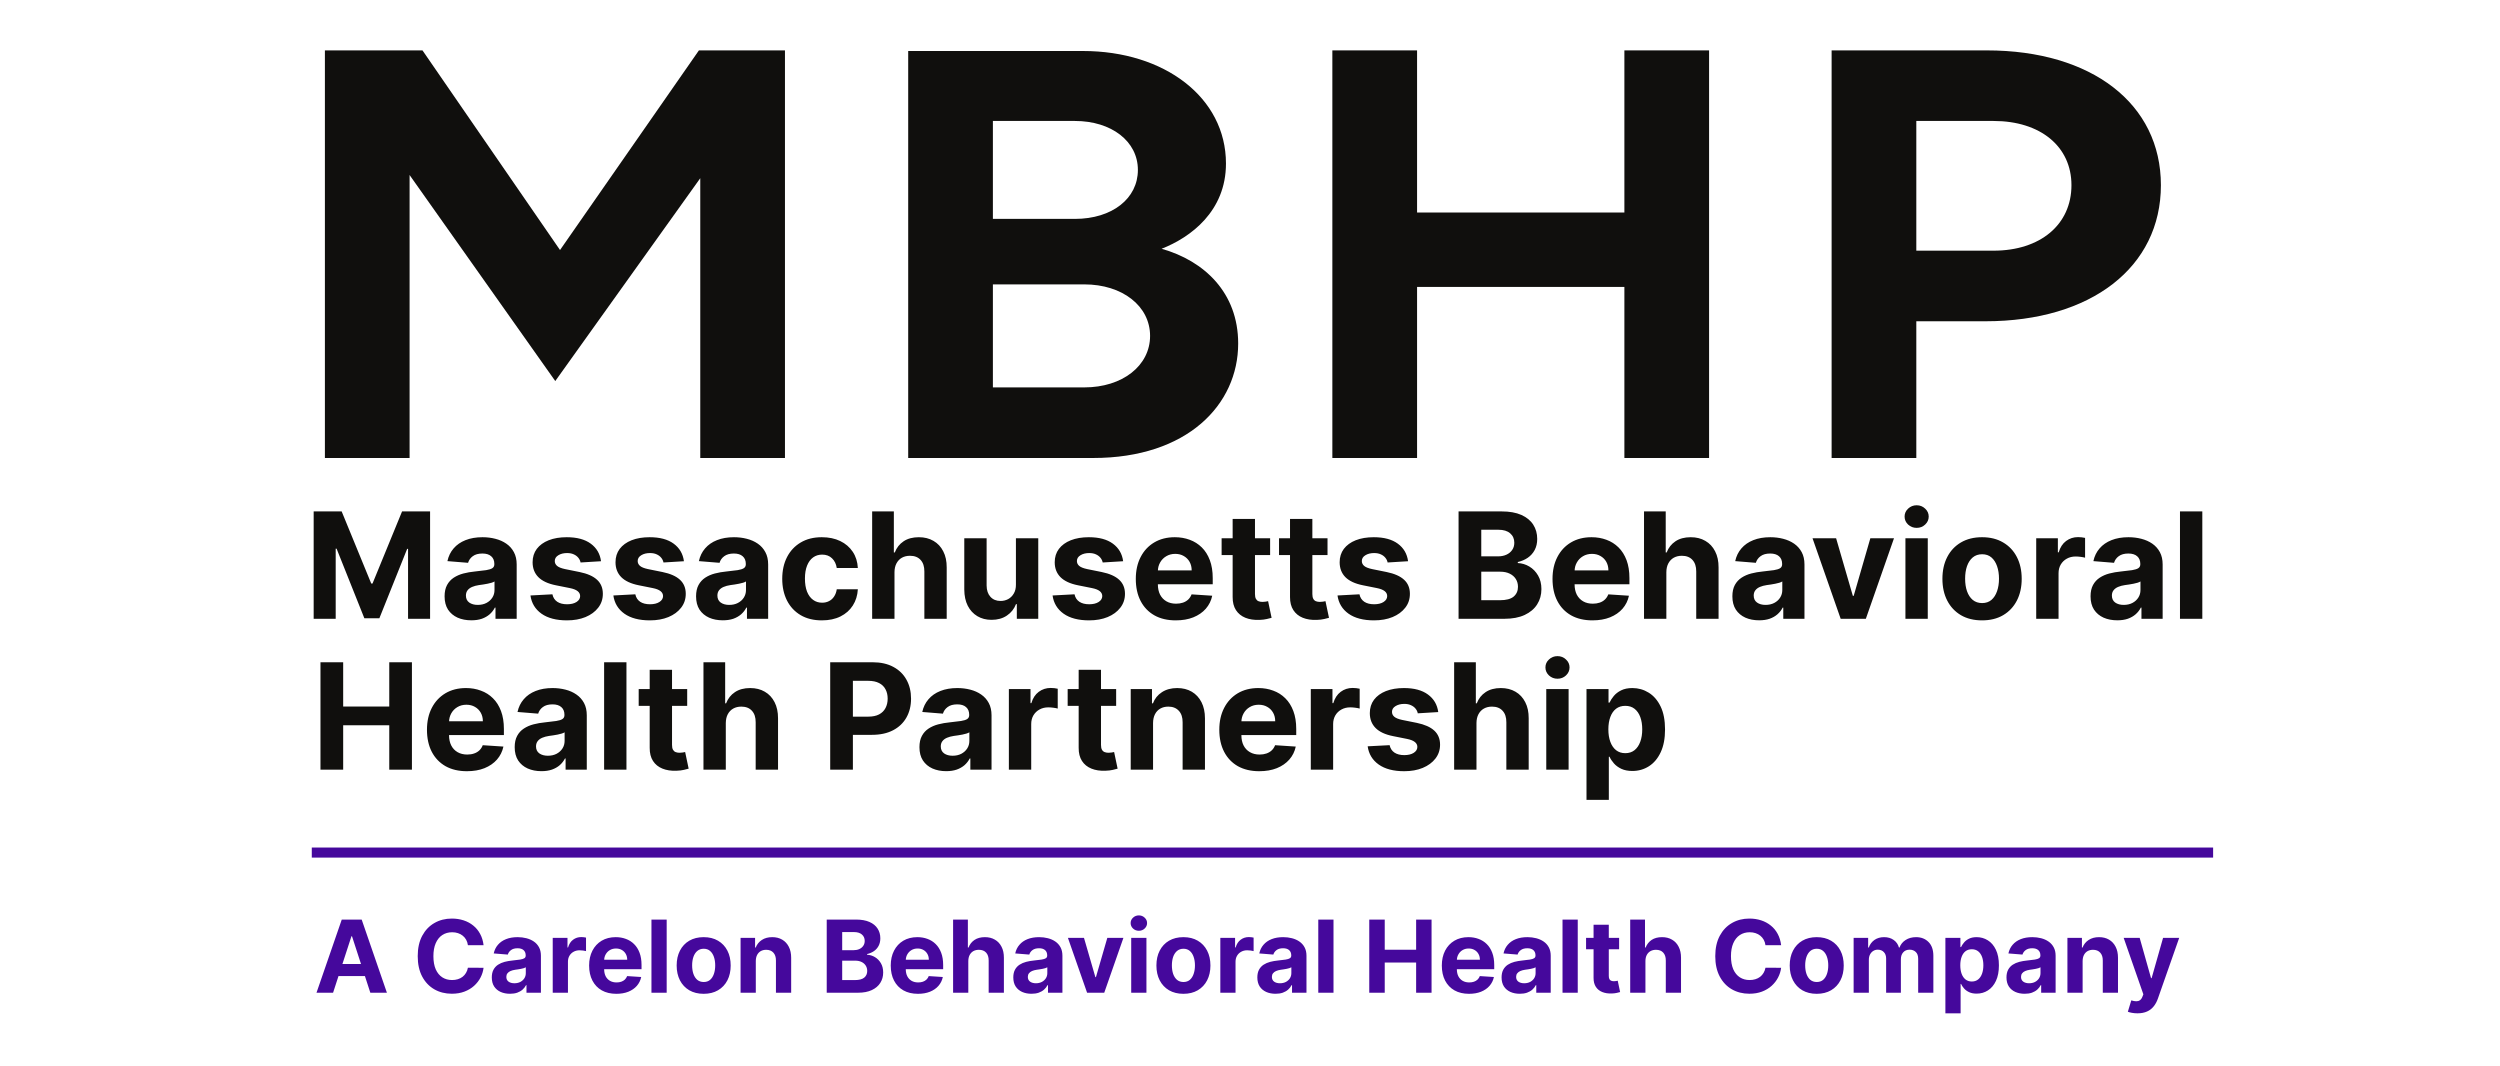 <svg width="122" height="52" viewBox="0 0 122 52" fill="none" xmlns="http://www.w3.org/2000/svg">
<g clip-path="url(#clip0_1413_9233)">
<g clip-path="url(#clip1_1413_9233)">
<path d="M19.988 8.541V22.35H15.855V2.459H20.617L27.329 12.202L34.107 2.459H38.306V22.35H34.173V8.696L27.097 18.595L19.988 8.541Z" fill="#100F0D"/>
<path d="M48.453 13.878V18.905H52.917C54.769 18.905 56.124 17.85 56.124 16.392C56.124 14.933 54.769 13.878 52.917 13.878H48.453ZM48.453 5.903V10.682H52.454C54.273 10.682 55.529 9.689 55.529 8.292C55.529 6.896 54.24 5.903 52.454 5.903H48.453ZM44.32 2.489H52.851C56.819 2.489 59.827 4.755 59.827 7.982C59.827 10.309 58.108 11.582 56.686 12.14C58.769 12.73 60.423 14.282 60.423 16.764C60.423 19.743 57.943 22.35 53.347 22.35H44.32V2.489Z" fill="#100F0D"/>
<path d="M79.27 14.002H69.153V22.35H65.019V2.459H69.153V10.371H79.27V2.459H83.403V22.35H79.27V14.002Z" fill="#100F0D"/>
<path d="M93.516 5.903V12.233H97.285C99.567 12.233 101.087 10.961 101.087 9.037C101.087 7.144 99.567 5.903 97.285 5.903H93.516ZM89.383 2.459H96.955C102.079 2.459 105.452 5.065 105.452 9.037C105.452 13.04 102.046 15.678 96.888 15.678H93.516V22.35H89.383V2.459Z" fill="#100F0D"/>
<path d="M15.215 41.605L108.006 41.605" stroke="#45089C" stroke-width="0.491" stroke-miterlimit="10"/>
<path d="M16.254 48.445H15.445L16.678 44.875H17.65L18.881 48.445H18.072L17.178 45.691H17.15L16.254 48.445ZM16.203 47.042H18.114V47.631H16.203V47.042ZM23.598 46.125H22.834C22.82 46.026 22.792 45.938 22.749 45.861C22.706 45.784 22.651 45.717 22.583 45.663C22.516 45.608 22.438 45.566 22.349 45.537C22.262 45.508 22.168 45.494 22.065 45.494C21.881 45.494 21.72 45.54 21.582 45.631C21.445 45.722 21.339 45.855 21.263 46.029C21.188 46.202 21.15 46.412 21.15 46.66C21.15 46.915 21.188 47.128 21.263 47.302C21.34 47.475 21.447 47.605 21.584 47.694C21.721 47.782 21.88 47.826 22.06 47.826C22.161 47.826 22.255 47.813 22.341 47.786C22.428 47.76 22.505 47.721 22.573 47.669C22.64 47.617 22.696 47.554 22.74 47.479C22.785 47.405 22.817 47.32 22.834 47.225L23.598 47.228C23.578 47.392 23.529 47.55 23.45 47.703C23.372 47.854 23.267 47.989 23.134 48.109C23.003 48.227 22.846 48.322 22.663 48.391C22.482 48.46 22.277 48.494 22.048 48.494C21.729 48.494 21.445 48.422 21.194 48.278C20.944 48.134 20.746 47.925 20.601 47.652C20.457 47.379 20.385 47.048 20.385 46.66C20.385 46.271 20.458 45.939 20.604 45.666C20.751 45.393 20.949 45.185 21.201 45.042C21.452 44.898 21.734 44.826 22.048 44.826C22.255 44.826 22.447 44.855 22.623 44.913C22.801 44.971 22.959 45.056 23.096 45.168C23.233 45.278 23.344 45.413 23.43 45.574C23.518 45.734 23.573 45.918 23.598 46.125ZM24.889 48.496C24.718 48.496 24.566 48.466 24.432 48.407C24.298 48.346 24.193 48.258 24.115 48.14C24.038 48.022 24 47.874 24 47.697C24 47.549 24.027 47.424 24.082 47.322C24.136 47.221 24.211 47.14 24.305 47.078C24.399 47.017 24.506 46.97 24.625 46.939C24.746 46.908 24.873 46.886 25.006 46.873C25.161 46.856 25.287 46.841 25.382 46.827C25.477 46.812 25.547 46.79 25.59 46.761C25.633 46.732 25.654 46.689 25.654 46.632V46.622C25.654 46.511 25.619 46.426 25.549 46.365C25.481 46.305 25.383 46.275 25.257 46.275C25.123 46.275 25.017 46.304 24.938 46.364C24.859 46.422 24.806 46.495 24.781 46.583L24.094 46.528C24.129 46.365 24.197 46.224 24.299 46.106C24.402 45.986 24.534 45.894 24.695 45.83C24.858 45.765 25.046 45.733 25.26 45.733C25.409 45.733 25.551 45.75 25.687 45.785C25.824 45.82 25.946 45.874 26.052 45.947C26.159 46.02 26.243 46.114 26.305 46.229C26.366 46.343 26.397 46.48 26.397 46.639V48.445H25.692V48.074H25.672C25.629 48.158 25.571 48.231 25.499 48.295C25.427 48.358 25.34 48.407 25.239 48.444C25.138 48.478 25.021 48.496 24.889 48.496ZM25.102 47.983C25.211 47.983 25.307 47.962 25.391 47.919C25.475 47.875 25.54 47.815 25.588 47.741C25.636 47.667 25.659 47.582 25.659 47.488V47.204C25.636 47.219 25.604 47.233 25.564 47.246C25.524 47.257 25.479 47.269 25.429 47.279C25.379 47.288 25.329 47.297 25.279 47.305C25.229 47.312 25.184 47.319 25.143 47.324C25.056 47.337 24.98 47.357 24.915 47.385C24.85 47.413 24.799 47.451 24.763 47.499C24.727 47.545 24.709 47.603 24.709 47.673C24.709 47.774 24.746 47.851 24.819 47.905C24.893 47.957 24.988 47.983 25.102 47.983ZM26.973 48.445V45.767H27.693V46.235H27.721C27.77 46.068 27.852 45.943 27.967 45.858C28.082 45.772 28.214 45.729 28.364 45.729C28.401 45.729 28.442 45.731 28.485 45.736C28.528 45.741 28.565 45.747 28.598 45.755V46.414C28.563 46.404 28.515 46.394 28.453 46.386C28.392 46.378 28.335 46.374 28.284 46.374C28.175 46.374 28.077 46.398 27.991 46.446C27.906 46.492 27.839 46.557 27.789 46.641C27.74 46.724 27.716 46.821 27.716 46.93V48.445H26.973ZM30.078 48.498C29.802 48.498 29.565 48.442 29.366 48.33C29.169 48.218 29.017 48.058 28.91 47.852C28.803 47.646 28.749 47.401 28.749 47.118C28.749 46.843 28.803 46.601 28.91 46.393C29.017 46.185 29.167 46.023 29.361 45.907C29.556 45.791 29.785 45.733 30.048 45.733C30.225 45.733 30.389 45.761 30.541 45.818C30.695 45.874 30.829 45.958 30.942 46.071C31.058 46.184 31.147 46.325 31.211 46.496C31.275 46.666 31.307 46.865 31.307 47.092V47.296H29.046V46.836H30.608C30.608 46.729 30.584 46.634 30.538 46.552C30.491 46.469 30.427 46.405 30.345 46.358C30.263 46.311 30.168 46.287 30.06 46.287C29.948 46.287 29.848 46.313 29.76 46.365C29.674 46.416 29.607 46.486 29.558 46.573C29.509 46.659 29.484 46.755 29.483 46.861V47.298C29.483 47.431 29.508 47.545 29.556 47.642C29.606 47.738 29.677 47.812 29.767 47.865C29.858 47.917 29.966 47.943 30.09 47.943C30.172 47.943 30.248 47.932 30.317 47.908C30.385 47.885 30.444 47.85 30.493 47.804C30.541 47.757 30.579 47.7 30.604 47.633L31.291 47.678C31.256 47.843 31.185 47.987 31.077 48.111C30.97 48.233 30.831 48.328 30.662 48.397C30.493 48.464 30.299 48.498 30.078 48.498ZM32.534 44.875V48.445H31.791V44.875H32.534ZM34.339 48.498C34.068 48.498 33.834 48.44 33.636 48.325C33.44 48.209 33.288 48.047 33.181 47.84C33.075 47.632 33.021 47.391 33.021 47.117C33.021 46.84 33.075 46.598 33.181 46.392C33.288 46.184 33.44 46.022 33.636 45.907C33.834 45.791 34.068 45.733 34.339 45.733C34.61 45.733 34.844 45.791 35.04 45.907C35.238 46.022 35.39 46.184 35.497 46.392C35.604 46.598 35.657 46.84 35.657 47.117C35.657 47.391 35.604 47.632 35.497 47.84C35.39 48.047 35.238 48.209 35.04 48.325C34.844 48.44 34.61 48.498 34.339 48.498ZM34.343 47.922C34.466 47.922 34.569 47.887 34.651 47.818C34.734 47.747 34.796 47.65 34.838 47.528C34.881 47.406 34.902 47.267 34.902 47.112C34.902 46.956 34.881 46.817 34.838 46.695C34.796 46.573 34.734 46.476 34.651 46.406C34.569 46.335 34.466 46.299 34.343 46.299C34.218 46.299 34.114 46.335 34.029 46.406C33.945 46.476 33.882 46.573 33.839 46.695C33.797 46.817 33.776 46.956 33.776 47.112C33.776 47.267 33.797 47.406 33.839 47.528C33.882 47.65 33.945 47.747 34.029 47.818C34.114 47.887 34.218 47.922 34.343 47.922ZM36.883 46.897V48.445H36.14V45.767H36.848V46.24H36.879C36.939 46.084 37.038 45.961 37.178 45.87C37.317 45.778 37.486 45.733 37.685 45.733C37.871 45.733 38.033 45.773 38.171 45.855C38.31 45.936 38.417 46.052 38.494 46.203C38.571 46.353 38.609 46.532 38.609 46.74V48.445H37.866V46.873C37.867 46.709 37.825 46.581 37.741 46.489C37.656 46.396 37.539 46.35 37.39 46.35C37.29 46.35 37.202 46.371 37.125 46.414C37.05 46.457 36.99 46.52 36.947 46.602C36.906 46.684 36.884 46.782 36.883 46.897ZM40.344 48.445V44.875H41.774C42.037 44.875 42.256 44.914 42.431 44.992C42.607 45.069 42.739 45.178 42.827 45.316C42.916 45.453 42.96 45.611 42.96 45.79C42.96 45.929 42.932 46.052 42.876 46.158C42.82 46.263 42.743 46.349 42.646 46.416C42.549 46.482 42.439 46.529 42.315 46.557V46.592C42.451 46.598 42.578 46.636 42.696 46.707C42.816 46.778 42.913 46.877 42.988 47.005C43.062 47.132 43.099 47.283 43.099 47.459C43.099 47.648 43.052 47.817 42.958 47.966C42.865 48.114 42.727 48.23 42.545 48.316C42.362 48.402 42.137 48.445 41.87 48.445H40.344ZM41.099 47.828H41.715C41.925 47.828 42.079 47.788 42.175 47.708C42.272 47.627 42.32 47.518 42.32 47.384C42.32 47.285 42.296 47.198 42.248 47.122C42.201 47.047 42.133 46.987 42.044 46.944C41.957 46.901 41.853 46.88 41.732 46.88H41.099V47.828ZM41.099 46.369H41.659C41.763 46.369 41.854 46.351 41.934 46.315C42.016 46.278 42.08 46.225 42.126 46.158C42.174 46.09 42.198 46.01 42.198 45.916C42.198 45.786 42.152 45.682 42.06 45.603C41.969 45.524 41.84 45.485 41.673 45.485H41.099V46.369ZM44.797 48.498C44.521 48.498 44.284 48.442 44.086 48.33C43.888 48.218 43.736 48.058 43.629 47.852C43.522 47.646 43.468 47.401 43.468 47.118C43.468 46.843 43.522 46.601 43.629 46.393C43.736 46.185 43.886 46.023 44.08 45.907C44.276 45.791 44.505 45.733 44.767 45.733C44.944 45.733 45.108 45.761 45.261 45.818C45.414 45.874 45.548 45.958 45.662 46.071C45.777 46.184 45.866 46.325 45.93 46.496C45.994 46.666 46.026 46.865 46.026 47.092V47.296H43.765V46.836H45.327C45.327 46.729 45.304 46.634 45.257 46.552C45.211 46.469 45.146 46.405 45.064 46.358C44.982 46.311 44.888 46.287 44.779 46.287C44.667 46.287 44.567 46.313 44.48 46.365C44.394 46.416 44.326 46.486 44.277 46.573C44.228 46.659 44.203 46.755 44.202 46.861V47.298C44.202 47.431 44.227 47.545 44.276 47.642C44.325 47.738 44.396 47.812 44.486 47.865C44.577 47.917 44.685 47.943 44.809 47.943C44.892 47.943 44.967 47.932 45.036 47.908C45.104 47.885 45.163 47.85 45.212 47.804C45.261 47.757 45.298 47.7 45.323 47.633L46.01 47.678C45.975 47.843 45.904 47.987 45.796 48.111C45.689 48.233 45.551 48.328 45.381 48.397C45.212 48.464 45.018 48.498 44.797 48.498ZM47.253 46.897V48.445H46.511V44.875H47.232V46.24H47.264C47.324 46.082 47.422 45.958 47.557 45.868C47.691 45.778 47.861 45.733 48.064 45.733C48.25 45.733 48.412 45.773 48.55 45.855C48.69 45.935 48.798 46.05 48.875 46.202C48.953 46.351 48.991 46.531 48.99 46.74V48.445H48.247V46.873C48.248 46.708 48.206 46.579 48.122 46.487C48.038 46.396 47.92 46.35 47.769 46.35C47.668 46.35 47.579 46.371 47.501 46.414C47.424 46.457 47.364 46.52 47.32 46.602C47.277 46.684 47.255 46.782 47.253 46.897ZM50.338 48.496C50.167 48.496 50.015 48.466 49.881 48.407C49.748 48.346 49.642 48.258 49.564 48.14C49.487 48.022 49.449 47.874 49.449 47.697C49.449 47.549 49.476 47.424 49.531 47.322C49.585 47.221 49.66 47.14 49.754 47.078C49.848 47.017 49.955 46.97 50.075 46.939C50.196 46.908 50.322 46.886 50.455 46.873C50.611 46.856 50.736 46.841 50.831 46.827C50.927 46.812 50.996 46.79 51.039 46.761C51.082 46.732 51.103 46.689 51.103 46.632V46.622C51.103 46.511 51.069 46.426 50.999 46.365C50.93 46.305 50.833 46.275 50.706 46.275C50.572 46.275 50.466 46.304 50.387 46.364C50.308 46.422 50.255 46.495 50.23 46.583L49.543 46.528C49.578 46.365 49.646 46.224 49.749 46.106C49.851 45.986 49.983 45.894 50.144 45.83C50.307 45.765 50.495 45.733 50.709 45.733C50.858 45.733 51.001 45.75 51.136 45.785C51.274 45.82 51.395 45.874 51.501 45.947C51.608 46.02 51.692 46.114 51.754 46.229C51.815 46.343 51.846 46.48 51.846 46.639V48.445H51.142V48.074H51.121C51.078 48.158 51.02 48.231 50.948 48.295C50.876 48.358 50.789 48.407 50.688 48.444C50.587 48.478 50.47 48.496 50.338 48.496ZM50.551 47.983C50.66 47.983 50.756 47.962 50.84 47.919C50.924 47.875 50.989 47.815 51.037 47.741C51.085 47.667 51.109 47.582 51.109 47.488V47.204C51.085 47.219 51.053 47.233 51.013 47.246C50.973 47.257 50.928 47.269 50.878 47.279C50.828 47.288 50.779 47.297 50.728 47.305C50.678 47.312 50.633 47.319 50.593 47.324C50.505 47.337 50.429 47.357 50.364 47.385C50.299 47.413 50.248 47.451 50.212 47.499C50.176 47.545 50.158 47.603 50.158 47.673C50.158 47.774 50.195 47.851 50.268 47.905C50.343 47.957 50.437 47.983 50.551 47.983ZM54.823 45.767L53.887 48.445H53.05L52.114 45.767H52.898L53.454 47.683H53.482L54.037 45.767H54.823ZM55.203 48.445V45.767H55.946V48.445H55.203ZM55.576 45.422C55.466 45.422 55.371 45.386 55.292 45.312C55.214 45.238 55.175 45.149 55.175 45.046C55.175 44.943 55.214 44.855 55.292 44.782C55.371 44.708 55.466 44.671 55.576 44.671C55.687 44.671 55.781 44.708 55.859 44.782C55.938 44.855 55.977 44.943 55.977 45.046C55.977 45.149 55.938 45.238 55.859 45.312C55.781 45.386 55.687 45.422 55.576 45.422ZM57.751 48.498C57.48 48.498 57.246 48.44 57.048 48.325C56.852 48.209 56.7 48.047 56.593 47.84C56.486 47.632 56.433 47.391 56.433 47.117C56.433 46.84 56.486 46.598 56.593 46.392C56.7 46.184 56.852 46.022 57.048 45.907C57.246 45.791 57.48 45.733 57.751 45.733C58.022 45.733 58.255 45.791 58.452 45.907C58.649 46.022 58.801 46.184 58.908 46.392C59.015 46.598 59.069 46.84 59.069 47.117C59.069 47.391 59.015 47.632 58.908 47.84C58.801 48.047 58.649 48.209 58.452 48.325C58.255 48.44 58.022 48.498 57.751 48.498ZM57.754 47.922C57.877 47.922 57.98 47.887 58.063 47.818C58.145 47.747 58.208 47.65 58.249 47.528C58.292 47.406 58.314 47.267 58.314 47.112C58.314 46.956 58.292 46.817 58.249 46.695C58.208 46.573 58.145 46.476 58.063 46.406C57.98 46.335 57.877 46.299 57.754 46.299C57.63 46.299 57.525 46.335 57.44 46.406C57.357 46.476 57.293 46.573 57.25 46.695C57.209 46.817 57.188 46.956 57.188 47.112C57.188 47.267 57.209 47.406 57.25 47.528C57.293 47.65 57.357 47.747 57.44 47.818C57.525 47.887 57.63 47.922 57.754 47.922ZM59.552 48.445V45.767H60.272V46.235H60.3C60.348 46.068 60.43 45.943 60.545 45.858C60.66 45.772 60.793 45.729 60.943 45.729C60.98 45.729 61.02 45.731 61.063 45.736C61.106 45.741 61.144 45.747 61.176 45.755V46.414C61.142 46.404 61.093 46.394 61.032 46.386C60.97 46.378 60.914 46.374 60.863 46.374C60.754 46.374 60.656 46.398 60.57 46.446C60.485 46.492 60.418 46.557 60.368 46.641C60.319 46.724 60.294 46.821 60.294 46.93V48.445H59.552ZM62.248 48.496C62.077 48.496 61.924 48.466 61.791 48.407C61.657 48.346 61.551 48.258 61.473 48.14C61.397 48.022 61.358 47.874 61.358 47.697C61.358 47.549 61.386 47.424 61.44 47.322C61.495 47.221 61.569 47.14 61.663 47.078C61.758 47.017 61.864 46.97 61.984 46.939C62.105 46.908 62.232 46.886 62.364 46.873C62.52 46.856 62.646 46.841 62.741 46.827C62.836 46.812 62.905 46.79 62.948 46.761C62.991 46.732 63.013 46.689 63.013 46.632V46.622C63.013 46.511 62.978 46.426 62.908 46.365C62.84 46.305 62.742 46.275 62.615 46.275C62.482 46.275 62.375 46.304 62.296 46.364C62.217 46.422 62.165 46.495 62.139 46.583L61.453 46.528C61.487 46.365 61.556 46.224 61.658 46.106C61.761 45.986 61.892 45.894 62.054 45.83C62.217 45.765 62.405 45.733 62.619 45.733C62.768 45.733 62.91 45.75 63.046 45.785C63.183 45.82 63.305 45.874 63.41 45.947C63.517 46.02 63.602 46.114 63.663 46.229C63.725 46.343 63.756 46.48 63.756 46.639V48.445H63.051V48.074H63.03C62.987 48.158 62.93 48.231 62.858 48.295C62.786 48.358 62.699 48.407 62.598 48.444C62.497 48.478 62.38 48.496 62.248 48.496ZM62.46 47.983C62.569 47.983 62.666 47.962 62.75 47.919C62.833 47.875 62.899 47.815 62.947 47.741C62.994 47.667 63.018 47.582 63.018 47.488V47.204C62.995 47.219 62.963 47.233 62.922 47.246C62.883 47.257 62.838 47.269 62.788 47.279C62.738 47.288 62.688 47.297 62.638 47.305C62.588 47.312 62.543 47.319 62.502 47.324C62.415 47.337 62.339 47.357 62.274 47.385C62.209 47.413 62.158 47.451 62.122 47.499C62.086 47.545 62.068 47.603 62.068 47.673C62.068 47.774 62.105 47.851 62.178 47.905C62.252 47.957 62.346 47.983 62.46 47.983ZM65.075 44.875V48.445H64.332V44.875H65.075ZM66.82 48.445V44.875H67.575V46.348H69.107V44.875H69.86V48.445H69.107V46.97H67.575V48.445H66.82ZM71.689 48.498C71.414 48.498 71.177 48.442 70.978 48.33C70.78 48.218 70.628 48.058 70.521 47.852C70.414 47.646 70.361 47.401 70.361 47.118C70.361 46.843 70.414 46.601 70.521 46.393C70.628 46.185 70.778 46.023 70.973 45.907C71.168 45.791 71.397 45.733 71.659 45.733C71.836 45.733 72.001 45.761 72.153 45.818C72.306 45.874 72.44 45.958 72.554 46.071C72.669 46.184 72.758 46.325 72.822 46.496C72.886 46.666 72.918 46.865 72.918 47.092V47.296H70.657V46.836H72.219C72.219 46.729 72.196 46.634 72.149 46.552C72.103 46.469 72.038 46.405 71.956 46.358C71.874 46.311 71.78 46.287 71.672 46.287C71.559 46.287 71.459 46.313 71.372 46.365C71.286 46.416 71.218 46.486 71.17 46.573C71.121 46.659 71.096 46.755 71.095 46.861V47.298C71.095 47.431 71.119 47.545 71.168 47.642C71.218 47.738 71.288 47.812 71.379 47.865C71.469 47.917 71.577 47.943 71.701 47.943C71.784 47.943 71.859 47.932 71.928 47.908C71.997 47.885 72.055 47.85 72.104 47.804C72.153 47.757 72.19 47.7 72.216 47.633L72.903 47.678C72.868 47.843 72.796 47.987 72.688 48.111C72.581 48.233 72.443 48.328 72.273 48.397C72.105 48.464 71.91 48.498 71.689 48.498ZM74.167 48.496C73.996 48.496 73.844 48.466 73.71 48.407C73.576 48.346 73.47 48.258 73.392 48.14C73.316 48.022 73.277 47.874 73.277 47.697C73.277 47.549 73.305 47.424 73.359 47.322C73.414 47.221 73.488 47.14 73.582 47.078C73.677 47.017 73.784 46.97 73.903 46.939C74.024 46.908 74.151 46.886 74.283 46.873C74.439 46.856 74.565 46.841 74.66 46.827C74.755 46.812 74.824 46.79 74.867 46.761C74.91 46.732 74.932 46.689 74.932 46.632V46.622C74.932 46.511 74.897 46.426 74.827 46.365C74.759 46.305 74.661 46.275 74.534 46.275C74.401 46.275 74.294 46.304 74.215 46.364C74.136 46.422 74.084 46.495 74.058 46.583L73.372 46.528C73.406 46.365 73.475 46.224 73.577 46.106C73.68 45.986 73.811 45.894 73.973 45.83C74.136 45.765 74.324 45.733 74.538 45.733C74.687 45.733 74.829 45.75 74.965 45.785C75.102 45.82 75.224 45.874 75.329 45.947C75.436 46.02 75.521 46.114 75.582 46.229C75.644 46.343 75.675 46.48 75.675 46.639V48.445H74.97V48.074H74.949C74.906 48.158 74.849 48.231 74.777 48.295C74.705 48.358 74.618 48.407 74.517 48.444C74.416 48.478 74.299 48.496 74.167 48.496ZM74.379 47.983C74.489 47.983 74.585 47.962 74.669 47.919C74.752 47.875 74.818 47.815 74.866 47.741C74.913 47.667 74.937 47.582 74.937 47.488V47.204C74.914 47.219 74.882 47.233 74.841 47.246C74.802 47.257 74.757 47.269 74.707 47.279C74.657 47.288 74.607 47.297 74.557 47.305C74.507 47.312 74.462 47.319 74.421 47.324C74.334 47.337 74.258 47.357 74.193 47.385C74.128 47.413 74.077 47.451 74.041 47.499C74.005 47.545 73.987 47.603 73.987 47.673C73.987 47.774 74.024 47.851 74.097 47.905C74.171 47.957 74.265 47.983 74.379 47.983ZM76.994 44.875V48.445H76.251V44.875H76.994ZM79.013 45.767V46.325H77.4V45.767H79.013ZM77.766 45.126H78.509V47.622C78.509 47.691 78.519 47.744 78.54 47.783C78.561 47.82 78.59 47.846 78.628 47.861C78.666 47.876 78.71 47.884 78.76 47.884C78.795 47.884 78.83 47.881 78.865 47.875C78.9 47.868 78.926 47.863 78.945 47.859L79.062 48.412C79.025 48.424 78.972 48.437 78.905 48.452C78.837 48.469 78.755 48.478 78.659 48.482C78.48 48.489 78.323 48.465 78.188 48.41C78.055 48.356 77.951 48.271 77.876 48.156C77.802 48.041 77.765 47.895 77.766 47.72V45.126ZM80.297 46.897V48.445H79.554V44.875H80.276V46.24H80.307C80.368 46.082 80.466 45.958 80.6 45.868C80.735 45.778 80.904 45.733 81.108 45.733C81.294 45.733 81.456 45.773 81.594 45.855C81.734 45.935 81.842 46.05 81.918 46.202C81.996 46.351 82.035 46.531 82.034 46.74V48.445H81.291V46.873C81.292 46.708 81.25 46.579 81.165 46.487C81.082 46.396 80.964 46.35 80.813 46.35C80.712 46.35 80.622 46.371 80.545 46.414C80.468 46.457 80.407 46.52 80.363 46.602C80.32 46.684 80.298 46.782 80.297 46.897ZM86.919 46.125H86.155C86.141 46.026 86.113 45.938 86.07 45.861C86.026 45.784 85.971 45.717 85.904 45.663C85.837 45.608 85.759 45.566 85.67 45.537C85.583 45.508 85.488 45.494 85.386 45.494C85.201 45.494 85.04 45.54 84.903 45.631C84.766 45.722 84.66 45.855 84.584 46.029C84.509 46.202 84.471 46.412 84.471 46.66C84.471 46.915 84.509 47.128 84.584 47.302C84.661 47.475 84.768 47.605 84.905 47.694C85.042 47.782 85.201 47.826 85.381 47.826C85.482 47.826 85.576 47.813 85.662 47.786C85.749 47.76 85.826 47.721 85.894 47.669C85.961 47.617 86.017 47.554 86.061 47.479C86.106 47.405 86.138 47.32 86.155 47.225L86.919 47.228C86.899 47.392 86.85 47.55 86.77 47.703C86.692 47.854 86.587 47.989 86.455 48.109C86.323 48.227 86.167 48.322 85.984 48.391C85.803 48.46 85.598 48.494 85.369 48.494C85.05 48.494 84.766 48.422 84.514 48.278C84.264 48.134 84.067 47.925 83.922 47.652C83.778 47.379 83.705 47.048 83.705 46.66C83.705 46.271 83.779 45.939 83.925 45.666C84.072 45.393 84.27 45.185 84.521 45.042C84.772 44.898 85.055 44.826 85.369 44.826C85.576 44.826 85.767 44.855 85.944 44.913C86.122 44.971 86.279 45.056 86.416 45.168C86.554 45.278 86.665 45.413 86.751 45.574C86.838 45.734 86.894 45.918 86.919 46.125ZM88.656 48.498C88.385 48.498 88.151 48.44 87.953 48.325C87.757 48.209 87.605 48.047 87.498 47.84C87.391 47.632 87.338 47.391 87.338 47.117C87.338 46.84 87.391 46.598 87.498 46.392C87.605 46.184 87.757 46.022 87.953 45.907C88.151 45.791 88.385 45.733 88.656 45.733C88.927 45.733 89.16 45.791 89.357 45.907C89.554 46.022 89.707 46.184 89.814 46.392C89.921 46.598 89.974 46.84 89.974 47.117C89.974 47.391 89.921 47.632 89.814 47.84C89.707 48.047 89.554 48.209 89.357 48.325C89.16 48.44 88.927 48.498 88.656 48.498ZM88.659 47.922C88.783 47.922 88.885 47.887 88.968 47.818C89.051 47.747 89.113 47.65 89.155 47.528C89.198 47.406 89.219 47.267 89.219 47.112C89.219 46.956 89.198 46.817 89.155 46.695C89.113 46.573 89.051 46.476 88.968 46.406C88.885 46.335 88.783 46.299 88.659 46.299C88.535 46.299 88.43 46.335 88.346 46.406C88.262 46.476 88.199 46.573 88.156 46.695C88.114 46.817 88.093 46.956 88.093 47.112C88.093 47.267 88.114 47.406 88.156 47.528C88.199 47.65 88.262 47.747 88.346 47.818C88.43 47.887 88.535 47.922 88.659 47.922ZM90.457 48.445V45.767H91.165V46.24H91.196C91.252 46.083 91.345 45.959 91.475 45.868C91.605 45.778 91.761 45.733 91.942 45.733C92.126 45.733 92.282 45.778 92.411 45.87C92.54 45.961 92.626 46.084 92.669 46.24H92.697C92.752 46.086 92.851 45.964 92.994 45.872C93.138 45.779 93.308 45.733 93.504 45.733C93.754 45.733 93.957 45.812 94.113 45.971C94.27 46.129 94.348 46.354 94.348 46.644V48.445H93.607V46.791C93.607 46.642 93.568 46.53 93.489 46.456C93.41 46.382 93.311 46.344 93.192 46.344C93.058 46.344 92.952 46.388 92.877 46.474C92.801 46.558 92.763 46.67 92.763 46.81V48.445H92.043V46.775C92.043 46.644 92.006 46.539 91.93 46.461C91.856 46.383 91.758 46.344 91.635 46.344C91.553 46.344 91.479 46.365 91.412 46.407C91.347 46.448 91.296 46.505 91.257 46.58C91.219 46.653 91.2 46.739 91.2 46.838V48.445H90.457ZM94.935 49.45V45.767H95.667V46.217H95.7C95.733 46.145 95.78 46.072 95.842 45.998C95.904 45.922 95.986 45.859 96.086 45.809C96.187 45.758 96.312 45.733 96.462 45.733C96.657 45.733 96.838 45.784 97.003 45.886C97.168 45.987 97.3 46.14 97.398 46.344C97.497 46.548 97.547 46.803 97.547 47.11C97.547 47.408 97.499 47.661 97.402 47.867C97.307 48.071 97.177 48.226 97.011 48.332C96.848 48.437 96.664 48.489 96.46 48.489C96.316 48.489 96.194 48.465 96.093 48.417C95.993 48.37 95.911 48.31 95.847 48.238C95.783 48.165 95.734 48.091 95.7 48.016H95.678V49.45H94.935ZM95.662 47.106C95.662 47.266 95.684 47.404 95.728 47.523C95.772 47.642 95.836 47.734 95.92 47.8C96.004 47.865 96.105 47.898 96.225 47.898C96.346 47.898 96.448 47.865 96.532 47.798C96.616 47.731 96.679 47.638 96.722 47.52C96.766 47.4 96.788 47.262 96.788 47.106C96.788 46.952 96.767 46.816 96.724 46.698C96.681 46.581 96.617 46.489 96.534 46.423C96.45 46.357 96.347 46.324 96.225 46.324C96.104 46.324 96.002 46.355 95.918 46.419C95.836 46.483 95.772 46.574 95.728 46.691C95.684 46.809 95.662 46.947 95.662 47.106ZM98.805 48.496C98.635 48.496 98.482 48.466 98.349 48.407C98.215 48.346 98.109 48.258 98.031 48.14C97.955 48.022 97.916 47.874 97.916 47.697C97.916 47.549 97.944 47.424 97.998 47.322C98.053 47.221 98.127 47.14 98.221 47.078C98.316 47.017 98.422 46.97 98.542 46.939C98.663 46.908 98.79 46.886 98.922 46.873C99.078 46.856 99.204 46.841 99.299 46.827C99.394 46.812 99.463 46.79 99.506 46.761C99.549 46.732 99.571 46.689 99.571 46.632V46.622C99.571 46.511 99.536 46.426 99.466 46.365C99.398 46.305 99.3 46.275 99.173 46.275C99.04 46.275 98.933 46.304 98.854 46.364C98.775 46.422 98.723 46.495 98.697 46.583L98.01 46.528C98.045 46.365 98.114 46.224 98.216 46.106C98.319 45.986 98.45 45.894 98.612 45.83C98.775 45.765 98.963 45.733 99.177 45.733C99.326 45.733 99.468 45.75 99.604 45.785C99.741 45.82 99.863 45.874 99.968 45.947C100.075 46.02 100.16 46.114 100.221 46.229C100.283 46.343 100.314 46.48 100.314 46.639V48.445H99.609V48.074H99.588C99.545 48.158 99.488 48.231 99.416 48.295C99.344 48.358 99.257 48.407 99.156 48.444C99.055 48.478 98.938 48.496 98.805 48.496ZM99.018 47.983C99.127 47.983 99.224 47.962 99.308 47.919C99.391 47.875 99.457 47.815 99.505 47.741C99.552 47.667 99.576 47.582 99.576 47.488V47.204C99.553 47.219 99.521 47.233 99.48 47.246C99.441 47.257 99.396 47.269 99.346 47.279C99.296 47.288 99.246 47.297 99.196 47.305C99.146 47.312 99.101 47.319 99.06 47.324C98.973 47.337 98.897 47.357 98.832 47.385C98.766 47.413 98.716 47.451 98.68 47.499C98.644 47.545 98.626 47.603 98.626 47.673C98.626 47.774 98.662 47.851 98.736 47.905C98.81 47.957 98.904 47.983 99.018 47.983ZM101.632 46.897V48.445H100.89V45.767H101.598V46.24H101.629C101.688 46.084 101.788 45.961 101.927 45.87C102.067 45.778 102.236 45.733 102.434 45.733C102.62 45.733 102.783 45.773 102.921 45.855C103.059 45.936 103.167 46.052 103.243 46.203C103.32 46.353 103.358 46.532 103.358 46.74V48.445H102.616V46.873C102.617 46.709 102.575 46.581 102.49 46.489C102.405 46.396 102.289 46.35 102.14 46.35C102.04 46.35 101.952 46.371 101.875 46.414C101.799 46.457 101.74 46.52 101.697 46.602C101.655 46.684 101.634 46.782 101.632 46.897ZM104.306 49.45C104.212 49.45 104.124 49.442 104.041 49.427C103.96 49.413 103.893 49.395 103.839 49.373L104.007 48.818C104.094 48.845 104.172 48.86 104.242 48.862C104.313 48.864 104.374 48.848 104.425 48.813C104.477 48.778 104.52 48.719 104.552 48.635L104.596 48.522L103.635 45.767H104.416L104.971 47.734H104.999L105.558 45.767H106.345L105.304 48.735C105.254 48.879 105.186 49.004 105.1 49.111C105.015 49.219 104.907 49.303 104.777 49.361C104.647 49.42 104.49 49.45 104.306 49.45Z" fill="#45089C"/>
<path d="M15.307 24.957H16.673L18.117 28.478H18.178L19.621 24.957H20.988V30.197H19.913V26.786H19.869L18.513 30.172H17.781L16.425 26.774H16.382V30.197H15.307V24.957ZM23.001 30.271C22.75 30.271 22.526 30.228 22.33 30.141C22.134 30.052 21.979 29.922 21.864 29.75C21.752 29.576 21.696 29.359 21.696 29.1C21.696 28.881 21.736 28.698 21.816 28.549C21.896 28.401 22.005 28.282 22.143 28.191C22.282 28.101 22.439 28.032 22.614 27.986C22.792 27.94 22.978 27.908 23.172 27.889C23.401 27.865 23.585 27.843 23.725 27.823C23.865 27.8 23.966 27.768 24.029 27.726C24.092 27.683 24.124 27.62 24.124 27.536V27.521C24.124 27.359 24.073 27.233 23.97 27.145C23.87 27.056 23.727 27.012 23.541 27.012C23.344 27.012 23.188 27.055 23.072 27.142C22.956 27.227 22.88 27.335 22.842 27.465L21.834 27.383C21.885 27.144 21.986 26.937 22.136 26.763C22.286 26.588 22.48 26.453 22.717 26.359C22.955 26.264 23.232 26.216 23.546 26.216C23.764 26.216 23.973 26.241 24.172 26.293C24.374 26.344 24.552 26.423 24.707 26.53C24.864 26.638 24.988 26.776 25.078 26.945C25.169 27.112 25.214 27.313 25.214 27.546V30.197H24.18V29.652H24.149C24.086 29.775 24.002 29.883 23.896 29.977C23.79 30.069 23.663 30.142 23.515 30.195C23.366 30.246 23.195 30.271 23.001 30.271ZM23.313 29.519C23.473 29.519 23.615 29.488 23.738 29.424C23.86 29.36 23.957 29.273 24.027 29.163C24.097 29.054 24.132 28.931 24.132 28.793V28.375C24.098 28.398 24.051 28.418 23.991 28.437C23.933 28.454 23.867 28.47 23.794 28.485C23.721 28.499 23.647 28.512 23.574 28.524C23.5 28.534 23.434 28.543 23.374 28.552C23.246 28.571 23.134 28.601 23.039 28.642C22.944 28.683 22.869 28.738 22.816 28.808C22.764 28.876 22.737 28.961 22.737 29.064C22.737 29.212 22.791 29.326 22.898 29.404C23.008 29.481 23.146 29.519 23.313 29.519ZM29.33 27.388L28.332 27.449C28.315 27.364 28.278 27.287 28.222 27.219C28.166 27.149 28.091 27.093 27.999 27.052C27.909 27.01 27.8 26.989 27.674 26.989C27.505 26.989 27.363 27.024 27.247 27.096C27.131 27.166 27.073 27.26 27.073 27.378C27.073 27.471 27.11 27.551 27.186 27.616C27.261 27.68 27.389 27.732 27.572 27.771L28.283 27.915C28.665 27.993 28.95 28.119 29.138 28.294C29.326 28.468 29.419 28.696 29.419 28.979C29.419 29.237 29.343 29.463 29.192 29.657C29.041 29.852 28.835 30.004 28.572 30.113C28.311 30.22 28.01 30.274 27.669 30.274C27.149 30.274 26.734 30.166 26.426 29.949C26.119 29.731 25.939 29.434 25.886 29.059L26.958 29.002C26.99 29.161 27.069 29.282 27.193 29.366C27.318 29.448 27.477 29.488 27.672 29.488C27.863 29.488 28.016 29.452 28.132 29.378C28.25 29.303 28.31 29.207 28.311 29.089C28.31 28.99 28.268 28.909 28.186 28.846C28.104 28.781 27.978 28.732 27.807 28.698L27.127 28.562C26.743 28.485 26.457 28.352 26.27 28.163C26.084 27.974 25.991 27.732 25.991 27.439C25.991 27.186 26.059 26.969 26.195 26.786C26.333 26.604 26.527 26.463 26.776 26.364C27.027 26.265 27.32 26.216 27.656 26.216C28.153 26.216 28.543 26.321 28.828 26.53C29.115 26.74 29.282 27.026 29.33 27.388ZM33.376 27.388L32.378 27.449C32.361 27.364 32.324 27.287 32.268 27.219C32.212 27.149 32.137 27.093 32.045 27.052C31.955 27.01 31.846 26.989 31.72 26.989C31.551 26.989 31.409 27.024 31.293 27.096C31.177 27.166 31.119 27.26 31.119 27.378C31.119 27.471 31.157 27.551 31.232 27.616C31.307 27.68 31.435 27.732 31.618 27.771L32.329 27.915C32.711 27.993 32.996 28.119 33.184 28.294C33.372 28.468 33.465 28.696 33.465 28.979C33.465 29.237 33.389 29.463 33.238 29.657C33.087 29.852 32.881 30.004 32.618 30.113C32.357 30.22 32.056 30.274 31.715 30.274C31.195 30.274 30.78 30.166 30.472 29.949C30.165 29.731 29.985 29.434 29.932 29.059L31.004 29.002C31.036 29.161 31.115 29.282 31.239 29.366C31.364 29.448 31.523 29.488 31.718 29.488C31.909 29.488 32.062 29.452 32.178 29.378C32.296 29.303 32.356 29.207 32.357 29.089C32.356 28.99 32.314 28.909 32.232 28.846C32.15 28.781 32.024 28.732 31.853 28.698L31.173 28.562C30.789 28.485 30.503 28.352 30.316 28.163C30.13 27.974 30.037 27.732 30.037 27.439C30.037 27.186 30.105 26.969 30.241 26.786C30.38 26.604 30.573 26.463 30.822 26.364C31.073 26.265 31.366 26.216 31.702 26.216C32.199 26.216 32.589 26.321 32.874 26.53C33.161 26.74 33.328 27.026 33.376 27.388ZM35.273 30.271C35.022 30.271 34.798 30.228 34.602 30.141C34.406 30.052 34.251 29.922 34.136 29.75C34.024 29.576 33.968 29.359 33.968 29.1C33.968 28.881 34.008 28.698 34.088 28.549C34.168 28.401 34.277 28.282 34.415 28.191C34.553 28.101 34.71 28.032 34.886 27.986C35.064 27.94 35.249 27.908 35.444 27.889C35.672 27.865 35.857 27.843 35.997 27.823C36.136 27.8 36.238 27.768 36.301 27.726C36.364 27.683 36.396 27.62 36.396 27.536V27.521C36.396 27.359 36.345 27.233 36.242 27.145C36.142 27.056 35.998 27.012 35.812 27.012C35.616 27.012 35.46 27.055 35.344 27.142C35.228 27.227 35.151 27.335 35.114 27.465L34.106 27.383C34.157 27.144 34.258 26.937 34.408 26.763C34.558 26.588 34.751 26.453 34.989 26.359C35.227 26.264 35.504 26.216 35.818 26.216C36.036 26.216 36.245 26.241 36.444 26.293C36.646 26.344 36.824 26.423 36.979 26.53C37.136 26.638 37.26 26.776 37.35 26.945C37.441 27.112 37.486 27.313 37.486 27.546V30.197H36.452V29.652H36.421C36.358 29.775 36.274 29.883 36.168 29.977C36.062 30.069 35.935 30.142 35.787 30.195C35.638 30.246 35.467 30.271 35.273 30.271ZM35.585 29.519C35.745 29.519 35.887 29.488 36.009 29.424C36.132 29.36 36.229 29.273 36.299 29.163C36.368 29.054 36.404 28.931 36.404 28.793V28.375C36.369 28.398 36.322 28.418 36.263 28.437C36.205 28.454 36.139 28.47 36.066 28.485C35.992 28.499 35.919 28.512 35.846 28.524C35.772 28.534 35.706 28.543 35.646 28.552C35.518 28.571 35.406 28.601 35.311 28.642C35.215 28.683 35.141 28.738 35.088 28.808C35.035 28.876 35.009 28.961 35.009 29.064C35.009 29.212 35.063 29.326 35.17 29.404C35.279 29.481 35.417 29.519 35.585 29.519ZM40.107 30.274C39.705 30.274 39.358 30.189 39.069 30.018C38.78 29.846 38.558 29.607 38.403 29.302C38.25 28.996 38.173 28.645 38.173 28.247C38.173 27.845 38.251 27.492 38.406 27.188C38.563 26.883 38.785 26.645 39.074 26.474C39.362 26.302 39.705 26.216 40.102 26.216C40.445 26.216 40.745 26.278 41.003 26.403C41.261 26.527 41.464 26.702 41.614 26.927C41.765 27.152 41.847 27.417 41.863 27.72H40.834C40.805 27.524 40.728 27.366 40.604 27.247C40.481 27.126 40.32 27.065 40.12 27.065C39.951 27.065 39.804 27.111 39.678 27.203C39.553 27.294 39.456 27.426 39.386 27.6C39.316 27.774 39.281 27.985 39.281 28.232C39.281 28.483 39.315 28.696 39.383 28.872C39.453 29.047 39.551 29.181 39.678 29.273C39.804 29.366 39.951 29.412 40.12 29.412C40.245 29.412 40.356 29.386 40.455 29.335C40.556 29.284 40.639 29.21 40.703 29.112C40.77 29.013 40.814 28.895 40.834 28.757H41.863C41.846 29.057 41.764 29.321 41.617 29.55C41.472 29.777 41.272 29.954 41.016 30.082C40.76 30.21 40.457 30.274 40.107 30.274ZM43.651 27.925V30.197H42.561V24.957H43.62V26.96H43.666C43.755 26.728 43.898 26.547 44.096 26.415C44.294 26.282 44.542 26.216 44.84 26.216C45.113 26.216 45.351 26.276 45.554 26.395C45.759 26.513 45.918 26.682 46.03 26.904C46.145 27.124 46.201 27.388 46.199 27.695V30.197H45.109V27.889C45.111 27.647 45.049 27.459 44.925 27.324C44.802 27.189 44.63 27.122 44.408 27.122C44.26 27.122 44.128 27.153 44.014 27.216C43.901 27.279 43.813 27.372 43.748 27.493C43.685 27.612 43.652 27.756 43.651 27.925ZM49.577 28.524V26.267H50.667V30.197H49.621V29.483H49.58C49.491 29.714 49.344 29.899 49.137 30.039C48.933 30.178 48.683 30.248 48.388 30.248C48.125 30.248 47.894 30.189 47.694 30.069C47.495 29.95 47.338 29.78 47.226 29.56C47.115 29.34 47.059 29.076 47.057 28.77V26.267H48.147V28.575C48.149 28.807 48.211 28.99 48.334 29.125C48.457 29.26 48.621 29.327 48.828 29.327C48.959 29.327 49.082 29.297 49.196 29.238C49.31 29.176 49.403 29.086 49.472 28.966C49.544 28.847 49.579 28.7 49.577 28.524ZM54.809 27.388L53.812 27.449C53.794 27.364 53.758 27.287 53.702 27.219C53.645 27.149 53.571 27.093 53.479 27.052C53.389 27.01 53.28 26.989 53.154 26.989C52.985 26.989 52.843 27.024 52.727 27.096C52.611 27.166 52.553 27.26 52.553 27.378C52.553 27.471 52.59 27.551 52.665 27.616C52.74 27.68 52.869 27.732 53.051 27.771L53.763 27.915C54.145 27.993 54.43 28.119 54.617 28.294C54.805 28.468 54.899 28.696 54.899 28.979C54.899 29.237 54.823 29.463 54.671 29.657C54.521 29.852 54.315 30.004 54.052 30.113C53.791 30.22 53.49 30.274 53.149 30.274C52.629 30.274 52.214 30.166 51.905 29.949C51.598 29.731 51.418 29.434 51.365 29.059L52.437 29.002C52.47 29.161 52.548 29.282 52.673 29.366C52.797 29.448 52.957 29.488 53.151 29.488C53.342 29.488 53.496 29.452 53.612 29.378C53.73 29.303 53.789 29.207 53.791 29.089C53.789 28.99 53.748 28.909 53.666 28.846C53.584 28.781 53.458 28.732 53.287 28.698L52.606 28.562C52.222 28.485 51.937 28.352 51.749 28.163C51.563 27.974 51.47 27.732 51.47 27.439C51.47 27.186 51.538 26.969 51.675 26.786C51.813 26.604 52.007 26.463 52.256 26.364C52.507 26.265 52.8 26.216 53.136 26.216C53.632 26.216 54.023 26.321 54.308 26.53C54.594 26.74 54.762 27.026 54.809 27.388ZM57.377 30.274C56.972 30.274 56.624 30.192 56.333 30.028C56.042 29.863 55.819 29.629 55.662 29.327C55.505 29.024 55.427 28.665 55.427 28.25C55.427 27.846 55.505 27.491 55.662 27.186C55.819 26.88 56.04 26.642 56.325 26.472C56.611 26.301 56.947 26.216 57.333 26.216C57.592 26.216 57.834 26.258 58.057 26.341C58.282 26.423 58.478 26.547 58.646 26.712C58.815 26.878 58.946 27.086 59.04 27.337C59.133 27.586 59.181 27.877 59.181 28.212V28.511H55.862V27.835H58.154C58.154 27.679 58.12 27.54 58.052 27.418C57.984 27.297 57.889 27.203 57.768 27.134C57.649 27.064 57.51 27.029 57.351 27.029C57.185 27.029 57.039 27.068 56.911 27.145C56.785 27.22 56.686 27.321 56.614 27.449C56.542 27.575 56.506 27.716 56.504 27.871V28.514C56.504 28.708 56.54 28.876 56.611 29.018C56.685 29.159 56.788 29.268 56.921 29.345C57.054 29.422 57.212 29.46 57.394 29.46C57.516 29.46 57.626 29.443 57.727 29.409C57.828 29.375 57.914 29.324 57.986 29.256C58.057 29.187 58.112 29.104 58.149 29.005L59.157 29.071C59.106 29.314 59.001 29.525 58.843 29.706C58.686 29.885 58.483 30.025 58.234 30.126C57.986 30.225 57.701 30.274 57.377 30.274ZM61.982 26.267V27.086H59.615V26.267H61.982ZM60.153 25.325H61.243V28.989C61.243 29.09 61.258 29.169 61.289 29.225C61.32 29.279 61.362 29.318 61.417 29.34C61.473 29.362 61.538 29.373 61.611 29.373C61.663 29.373 61.714 29.369 61.765 29.36C61.816 29.35 61.855 29.343 61.883 29.337L62.054 30.149C61.999 30.166 61.923 30.185 61.824 30.207C61.725 30.231 61.605 30.246 61.463 30.251C61.2 30.261 60.97 30.226 60.772 30.146C60.576 30.066 60.423 29.941 60.314 29.773C60.205 29.604 60.151 29.39 60.153 29.133V25.325ZM64.783 26.267V27.086H62.416V26.267H64.783ZM62.953 25.325H64.043V28.989C64.043 29.09 64.059 29.169 64.09 29.225C64.12 29.279 64.163 29.318 64.217 29.34C64.274 29.362 64.338 29.373 64.412 29.373C64.463 29.373 64.514 29.369 64.565 29.36C64.617 29.35 64.656 29.343 64.683 29.337L64.855 30.149C64.8 30.166 64.723 30.185 64.624 30.207C64.525 30.231 64.405 30.246 64.263 30.251C64.001 30.261 63.77 30.226 63.573 30.146C63.376 30.066 63.224 29.941 63.115 29.773C63.005 29.604 62.952 29.39 62.953 29.133V25.325ZM68.714 27.388L67.716 27.449C67.699 27.364 67.662 27.287 67.606 27.219C67.55 27.149 67.475 27.093 67.383 27.052C67.293 27.01 67.184 26.989 67.058 26.989C66.889 26.989 66.747 27.024 66.631 27.096C66.515 27.166 66.457 27.26 66.457 27.378C66.457 27.471 66.495 27.551 66.57 27.616C66.645 27.68 66.773 27.732 66.956 27.771L67.667 27.915C68.049 27.993 68.334 28.119 68.522 28.294C68.71 28.468 68.803 28.696 68.803 28.979C68.803 29.237 68.728 29.463 68.576 29.657C68.425 29.852 68.219 30.004 67.956 30.113C67.695 30.22 67.394 30.274 67.053 30.274C66.533 30.274 66.118 30.166 65.81 29.949C65.503 29.731 65.323 29.434 65.27 29.059L66.342 29.002C66.374 29.161 66.453 29.282 66.577 29.366C66.702 29.448 66.861 29.488 67.056 29.488C67.247 29.488 67.4 29.452 67.516 29.378C67.634 29.303 67.694 29.207 67.695 29.089C67.694 28.99 67.652 28.909 67.57 28.846C67.488 28.781 67.362 28.732 67.191 28.698L66.511 28.562C66.127 28.485 65.841 28.352 65.653 28.163C65.468 27.974 65.375 27.732 65.375 27.439C65.375 27.186 65.443 26.969 65.579 26.786C65.718 26.604 65.911 26.463 66.16 26.364C66.411 26.265 66.704 26.216 67.04 26.216C67.537 26.216 67.927 26.321 68.212 26.53C68.499 26.74 68.666 27.026 68.714 27.388ZM71.178 30.197V24.957H73.276C73.662 24.957 73.983 25.014 74.241 25.128C74.498 25.243 74.692 25.401 74.822 25.604C74.951 25.806 75.016 26.038 75.016 26.3C75.016 26.505 74.975 26.685 74.893 26.84C74.811 26.994 74.699 27.12 74.555 27.219C74.414 27.316 74.252 27.385 74.069 27.426V27.477C74.269 27.486 74.456 27.542 74.63 27.646C74.805 27.75 74.948 27.896 75.057 28.084C75.166 28.27 75.221 28.491 75.221 28.749C75.221 29.027 75.152 29.275 75.013 29.494C74.877 29.71 74.675 29.882 74.407 30.008C74.139 30.134 73.809 30.197 73.417 30.197H71.178ZM72.286 29.291H73.189C73.498 29.291 73.723 29.233 73.865 29.115C74.006 28.995 74.077 28.837 74.077 28.639C74.077 28.494 74.042 28.366 73.972 28.255C73.902 28.144 73.802 28.057 73.673 27.994C73.545 27.931 73.392 27.899 73.215 27.899H72.286V29.291ZM72.286 27.15H73.107C73.259 27.15 73.394 27.123 73.511 27.07C73.631 27.016 73.725 26.939 73.793 26.84C73.863 26.741 73.898 26.623 73.898 26.485C73.898 26.295 73.831 26.142 73.696 26.026C73.563 25.91 73.373 25.852 73.128 25.852H72.286V27.15ZM77.712 30.274C77.308 30.274 76.96 30.192 76.668 30.028C76.378 29.863 76.155 29.629 75.998 29.327C75.841 29.024 75.763 28.665 75.763 28.25C75.763 27.846 75.841 27.491 75.998 27.186C76.155 26.88 76.376 26.642 76.661 26.472C76.947 26.301 77.283 26.216 77.669 26.216C77.928 26.216 78.17 26.258 78.393 26.341C78.618 26.423 78.814 26.547 78.982 26.712C79.15 26.878 79.282 27.086 79.376 27.337C79.469 27.586 79.516 27.877 79.516 28.212V28.511H76.198V27.835H78.49C78.49 27.679 78.456 27.54 78.388 27.418C78.32 27.297 78.225 27.203 78.104 27.134C77.984 27.064 77.846 27.029 77.687 27.029C77.521 27.029 77.375 27.068 77.247 27.145C77.121 27.22 77.022 27.321 76.95 27.449C76.878 27.575 76.842 27.716 76.84 27.871V28.514C76.84 28.708 76.876 28.876 76.947 29.018C77.021 29.159 77.124 29.268 77.257 29.345C77.39 29.422 77.548 29.46 77.73 29.46C77.851 29.46 77.962 29.443 78.063 29.409C78.164 29.375 78.25 29.324 78.321 29.256C78.393 29.187 78.448 29.104 78.485 29.005L79.493 29.071C79.442 29.314 79.337 29.525 79.179 29.706C79.022 29.885 78.819 30.025 78.57 30.126C78.322 30.225 78.037 30.274 77.712 30.274ZM81.318 27.925V30.197H80.228V24.957H81.287V26.96H81.333C81.422 26.728 81.565 26.547 81.763 26.415C81.961 26.282 82.209 26.216 82.507 26.216C82.781 26.216 83.019 26.276 83.221 26.395C83.426 26.513 83.585 26.682 83.697 26.904C83.812 27.124 83.868 27.388 83.866 27.695V30.197H82.776V27.889C82.778 27.647 82.716 27.459 82.592 27.324C82.469 27.189 82.297 27.122 82.075 27.122C81.927 27.122 81.795 27.153 81.681 27.216C81.569 27.279 81.48 27.372 81.415 27.493C81.352 27.612 81.319 27.756 81.318 27.925ZM85.845 30.271C85.594 30.271 85.371 30.228 85.174 30.141C84.978 30.052 84.823 29.922 84.709 29.75C84.596 29.576 84.54 29.359 84.54 29.1C84.54 28.881 84.58 28.698 84.66 28.549C84.74 28.401 84.85 28.282 84.988 28.191C85.126 28.101 85.283 28.032 85.459 27.986C85.636 27.94 85.822 27.908 86.016 27.889C86.245 27.865 86.429 27.843 86.569 27.823C86.709 27.8 86.81 27.768 86.874 27.726C86.937 27.683 86.968 27.62 86.968 27.536V27.521C86.968 27.359 86.917 27.233 86.815 27.145C86.714 27.056 86.571 27.012 86.385 27.012C86.189 27.012 86.032 27.055 85.916 27.142C85.8 27.227 85.724 27.335 85.686 27.465L84.678 27.383C84.729 27.144 84.83 26.937 84.98 26.763C85.13 26.588 85.324 26.453 85.561 26.359C85.8 26.264 86.076 26.216 86.39 26.216C86.608 26.216 86.817 26.241 87.017 26.293C87.218 26.344 87.396 26.423 87.552 26.53C87.709 26.638 87.832 26.776 87.923 26.945C88.013 27.112 88.058 27.313 88.058 27.546V30.197H87.024V29.652H86.994C86.931 29.775 86.846 29.883 86.74 29.977C86.635 30.069 86.508 30.142 86.359 30.195C86.211 30.246 86.039 30.271 85.845 30.271ZM86.157 29.519C86.317 29.519 86.459 29.488 86.582 29.424C86.705 29.36 86.801 29.273 86.871 29.163C86.941 29.054 86.976 28.931 86.976 28.793V28.375C86.942 28.398 86.895 28.418 86.835 28.437C86.777 28.454 86.711 28.47 86.638 28.485C86.565 28.499 86.491 28.512 86.418 28.524C86.345 28.534 86.278 28.543 86.218 28.552C86.091 28.571 85.979 28.601 85.883 28.642C85.788 28.683 85.713 28.738 85.661 28.808C85.608 28.876 85.581 28.961 85.581 29.064C85.581 29.212 85.635 29.326 85.743 29.404C85.852 29.481 85.99 29.519 86.157 29.519ZM92.427 26.267L91.053 30.197H89.825L88.451 26.267H89.602L90.419 29.079H90.46L91.273 26.267H92.427ZM92.985 30.197V26.267H94.075V30.197H92.985ZM93.533 25.76C93.371 25.76 93.232 25.707 93.116 25.599C93.001 25.49 92.944 25.36 92.944 25.208C92.944 25.058 93.001 24.929 93.116 24.821C93.232 24.712 93.371 24.657 93.533 24.657C93.695 24.657 93.833 24.712 93.947 24.821C94.063 24.929 94.121 25.058 94.121 25.208C94.121 25.36 94.063 25.49 93.947 25.599C93.833 25.707 93.695 25.76 93.533 25.76ZM96.724 30.274C96.327 30.274 95.983 30.19 95.693 30.021C95.405 29.85 95.182 29.613 95.025 29.309C94.868 29.004 94.79 28.65 94.79 28.247C94.79 27.841 94.868 27.487 95.025 27.183C95.182 26.878 95.405 26.641 95.693 26.472C95.983 26.301 96.327 26.216 96.724 26.216C97.122 26.216 97.465 26.301 97.753 26.472C98.043 26.641 98.266 26.878 98.423 27.183C98.58 27.487 98.659 27.841 98.659 28.247C98.659 28.65 98.58 29.004 98.423 29.309C98.266 29.613 98.043 29.85 97.753 30.021C97.465 30.19 97.122 30.274 96.724 30.274ZM96.729 29.43C96.91 29.43 97.061 29.378 97.182 29.276C97.303 29.172 97.394 29.03 97.456 28.851C97.519 28.672 97.551 28.468 97.551 28.24C97.551 28.011 97.519 27.807 97.456 27.628C97.394 27.449 97.303 27.308 97.182 27.203C97.061 27.099 96.91 27.047 96.729 27.047C96.547 27.047 96.393 27.099 96.269 27.203C96.146 27.308 96.053 27.449 95.99 27.628C95.928 27.807 95.898 28.011 95.898 28.24C95.898 28.468 95.928 28.672 95.99 28.851C96.053 29.03 96.146 29.172 96.269 29.276C96.393 29.378 96.547 29.43 96.729 29.43ZM99.367 30.197V26.267H100.424V26.953H100.465C100.537 26.709 100.657 26.525 100.826 26.4C100.995 26.274 101.189 26.211 101.409 26.211C101.464 26.211 101.523 26.214 101.586 26.221C101.649 26.228 101.704 26.237 101.752 26.249V27.216C101.701 27.201 101.63 27.187 101.54 27.175C101.449 27.163 101.367 27.157 101.292 27.157C101.131 27.157 100.988 27.192 100.862 27.262C100.737 27.331 100.638 27.426 100.565 27.549C100.493 27.672 100.457 27.813 100.457 27.974V30.197H99.367ZM103.324 30.271C103.073 30.271 102.85 30.228 102.653 30.141C102.457 30.052 102.302 29.922 102.188 29.75C102.075 29.576 102.019 29.359 102.019 29.1C102.019 28.881 102.059 28.698 102.139 28.549C102.219 28.401 102.328 28.282 102.467 28.191C102.605 28.101 102.762 28.032 102.937 27.986C103.115 27.94 103.301 27.908 103.495 27.889C103.724 27.865 103.908 27.843 104.048 27.823C104.188 27.8 104.289 27.768 104.352 27.726C104.416 27.683 104.447 27.62 104.447 27.536V27.521C104.447 27.359 104.396 27.233 104.294 27.145C104.193 27.056 104.05 27.012 103.864 27.012C103.668 27.012 103.511 27.055 103.395 27.142C103.279 27.227 103.203 27.335 103.165 27.465L102.157 27.383C102.208 27.144 102.309 26.937 102.459 26.763C102.609 26.588 102.803 26.453 103.04 26.359C103.279 26.264 103.555 26.216 103.869 26.216C104.087 26.216 104.296 26.241 104.496 26.293C104.697 26.344 104.875 26.423 105.031 26.53C105.187 26.638 105.311 26.776 105.402 26.945C105.492 27.112 105.537 27.313 105.537 27.546V30.197H104.503V29.652H104.473C104.41 29.775 104.325 29.883 104.219 29.977C104.114 30.069 103.987 30.142 103.838 30.195C103.69 30.246 103.518 30.271 103.324 30.271ZM103.636 29.519C103.796 29.519 103.938 29.488 104.061 29.424C104.184 29.36 104.28 29.273 104.35 29.163C104.42 29.054 104.455 28.931 104.455 28.793V28.375C104.421 28.398 104.374 28.418 104.314 28.437C104.256 28.454 104.19 28.47 104.117 28.485C104.044 28.499 103.97 28.512 103.897 28.524C103.824 28.534 103.757 28.543 103.697 28.552C103.569 28.571 103.458 28.601 103.362 28.642C103.267 28.683 103.192 28.738 103.14 28.808C103.087 28.876 103.06 28.961 103.06 29.064C103.06 29.212 103.114 29.326 103.221 29.404C103.331 29.481 103.469 29.519 103.636 29.519ZM107.473 24.957V30.197H106.383V24.957H107.473Z" fill="#100F0D"/>
<path d="M15.639 37.559V32.318H16.747V34.48H18.996V32.318H20.102V37.559H18.996V35.394H16.747V37.559H15.639ZM22.786 37.635C22.381 37.635 22.033 37.553 21.742 37.39C21.452 37.224 21.228 36.99 21.071 36.689C20.914 36.385 20.836 36.026 20.836 35.611C20.836 35.207 20.914 34.852 21.071 34.547C21.228 34.242 21.449 34.004 21.734 33.833C22.021 33.662 22.357 33.577 22.742 33.577C23.002 33.577 23.243 33.619 23.466 33.703C23.692 33.784 23.888 33.908 24.055 34.074C24.224 34.239 24.355 34.447 24.449 34.698C24.543 34.947 24.59 35.239 24.59 35.573V35.872H21.271V35.197H23.564C23.564 35.04 23.529 34.901 23.461 34.78C23.393 34.659 23.298 34.564 23.177 34.496C23.058 34.426 22.919 34.391 22.76 34.391C22.595 34.391 22.448 34.429 22.32 34.506C22.194 34.581 22.095 34.682 22.023 34.81C21.952 34.937 21.915 35.077 21.913 35.233V35.875C21.913 36.069 21.949 36.237 22.021 36.379C22.094 36.521 22.197 36.63 22.33 36.706C22.463 36.783 22.621 36.822 22.804 36.822C22.925 36.822 23.036 36.805 23.136 36.77C23.237 36.736 23.323 36.685 23.395 36.617C23.466 36.549 23.521 36.465 23.558 36.366L24.567 36.433C24.515 36.675 24.41 36.886 24.252 37.067C24.095 37.246 23.892 37.386 23.643 37.487C23.396 37.586 23.11 37.635 22.786 37.635ZM26.422 37.633C26.171 37.633 25.948 37.589 25.751 37.502C25.555 37.414 25.4 37.283 25.286 37.111C25.173 36.937 25.117 36.72 25.117 36.461C25.117 36.242 25.157 36.059 25.237 35.911C25.317 35.762 25.426 35.643 25.565 35.553C25.703 35.462 25.86 35.394 26.035 35.348C26.213 35.302 26.399 35.269 26.593 35.251C26.822 35.227 27.006 35.205 27.146 35.184C27.286 35.162 27.387 35.13 27.45 35.087C27.514 35.044 27.545 34.981 27.545 34.898V34.882C27.545 34.72 27.494 34.595 27.392 34.506C27.291 34.417 27.148 34.373 26.962 34.373C26.765 34.373 26.609 34.416 26.493 34.503C26.377 34.589 26.301 34.696 26.263 34.826L25.255 34.744C25.306 34.505 25.407 34.299 25.557 34.125C25.707 33.949 25.901 33.814 26.138 33.72C26.377 33.625 26.653 33.577 26.967 33.577C27.185 33.577 27.394 33.603 27.594 33.654C27.795 33.705 27.973 33.784 28.128 33.892C28.285 33.999 28.409 34.138 28.5 34.306C28.59 34.474 28.635 34.674 28.635 34.908V37.559H27.601V37.014H27.571C27.508 37.136 27.423 37.245 27.317 37.339C27.212 37.431 27.084 37.503 26.936 37.556C26.788 37.607 26.616 37.633 26.422 37.633ZM26.734 36.88C26.894 36.88 27.036 36.849 27.159 36.786C27.282 36.721 27.378 36.634 27.448 36.525C27.518 36.416 27.553 36.292 27.553 36.154V35.737C27.519 35.759 27.472 35.779 27.412 35.798C27.354 35.815 27.288 35.831 27.215 35.847C27.142 35.86 27.068 35.873 26.995 35.885C26.922 35.895 26.855 35.905 26.795 35.913C26.667 35.932 26.556 35.962 26.46 36.003C26.365 36.044 26.29 36.099 26.238 36.169C26.185 36.237 26.158 36.323 26.158 36.425C26.158 36.574 26.212 36.687 26.319 36.765C26.429 36.842 26.567 36.88 26.734 36.88ZM30.571 32.318V37.559H29.481V32.318H30.571ZM33.535 33.628V34.447H31.168V33.628H33.535ZM31.705 32.687H32.795V36.351C32.795 36.452 32.81 36.53 32.841 36.586C32.872 36.641 32.914 36.679 32.969 36.701C33.025 36.724 33.09 36.735 33.163 36.735C33.215 36.735 33.266 36.73 33.317 36.722C33.368 36.712 33.407 36.704 33.435 36.699L33.606 37.51C33.552 37.527 33.475 37.547 33.376 37.569C33.277 37.593 33.157 37.607 33.015 37.612C32.752 37.623 32.522 37.588 32.324 37.507C32.128 37.427 31.975 37.303 31.866 37.134C31.757 36.965 31.703 36.752 31.705 36.494V32.687ZM35.419 35.286V37.559H34.329V32.318H35.388V34.322H35.434C35.523 34.09 35.666 33.908 35.864 33.777C36.062 33.644 36.31 33.577 36.609 33.577C36.882 33.577 37.12 33.637 37.323 33.756C37.528 33.874 37.686 34.044 37.799 34.265C37.913 34.486 37.969 34.749 37.968 35.056V37.559H36.877V35.251C36.879 35.008 36.818 34.82 36.693 34.685C36.571 34.55 36.398 34.483 36.176 34.483C36.028 34.483 35.897 34.514 35.782 34.578C35.67 34.641 35.581 34.733 35.516 34.854C35.453 34.973 35.421 35.117 35.419 35.286ZM40.514 37.559V32.318H42.581C42.978 32.318 43.317 32.394 43.597 32.546C43.877 32.696 44.09 32.905 44.237 33.173C44.385 33.439 44.459 33.746 44.459 34.094C44.459 34.442 44.384 34.749 44.234 35.015C44.084 35.281 43.866 35.489 43.581 35.637C43.298 35.785 42.956 35.86 42.553 35.86H41.235V34.972H42.374C42.587 34.972 42.763 34.935 42.901 34.862C43.041 34.787 43.145 34.683 43.213 34.552C43.283 34.419 43.318 34.266 43.318 34.094C43.318 33.92 43.283 33.768 43.213 33.639C43.145 33.507 43.041 33.406 42.901 33.334C42.761 33.261 42.584 33.224 42.369 33.224H41.621V37.559H40.514ZM46.174 37.633C45.923 37.633 45.699 37.589 45.503 37.502C45.307 37.414 45.152 37.283 45.038 37.111C44.925 36.937 44.869 36.72 44.869 36.461C44.869 36.242 44.909 36.059 44.989 35.911C45.069 35.762 45.178 35.643 45.316 35.553C45.455 35.462 45.611 35.394 45.787 35.348C45.965 35.302 46.151 35.269 46.345 35.251C46.574 35.227 46.758 35.205 46.898 35.184C47.038 35.162 47.139 35.13 47.202 35.087C47.265 35.044 47.297 34.981 47.297 34.898V34.882C47.297 34.72 47.246 34.595 47.143 34.506C47.043 34.417 46.899 34.373 46.714 34.373C46.517 34.373 46.361 34.416 46.245 34.503C46.129 34.589 46.053 34.696 46.015 34.826L45.007 34.744C45.058 34.505 45.159 34.299 45.309 34.125C45.459 33.949 45.652 33.814 45.89 33.72C46.128 33.625 46.405 33.577 46.719 33.577C46.937 33.577 47.146 33.603 47.346 33.654C47.547 33.705 47.725 33.784 47.88 33.892C48.037 33.999 48.161 34.138 48.251 34.306C48.342 34.474 48.387 34.674 48.387 34.908V37.559H47.353V37.014H47.322C47.259 37.136 47.175 37.245 47.069 37.339C46.963 37.431 46.836 37.503 46.688 37.556C46.539 37.607 46.368 37.633 46.174 37.633ZM46.486 36.88C46.646 36.88 46.788 36.849 46.91 36.786C47.033 36.721 47.13 36.634 47.2 36.525C47.27 36.416 47.305 36.292 47.305 36.154V35.737C47.27 35.759 47.224 35.779 47.164 35.798C47.106 35.815 47.04 35.831 46.967 35.847C46.894 35.86 46.82 35.873 46.747 35.885C46.673 35.895 46.607 35.905 46.547 35.913C46.419 35.932 46.307 35.962 46.212 36.003C46.116 36.044 46.042 36.099 45.989 36.169C45.937 36.237 45.91 36.323 45.91 36.425C45.91 36.574 45.964 36.687 46.071 36.765C46.18 36.842 46.319 36.88 46.486 36.88ZM49.233 37.559V33.628H50.289V34.314H50.33C50.402 34.07 50.522 33.886 50.691 33.761C50.86 33.635 51.054 33.572 51.275 33.572C51.329 33.572 51.388 33.575 51.451 33.582C51.514 33.589 51.57 33.599 51.617 33.61V34.578C51.566 34.562 51.495 34.549 51.405 34.537C51.315 34.525 51.232 34.519 51.157 34.519C50.996 34.519 50.853 34.554 50.727 34.624C50.602 34.692 50.504 34.787 50.43 34.91C50.358 35.033 50.323 35.175 50.323 35.335V37.559H49.233ZM54.468 33.628V34.447H52.102V33.628H54.468ZM52.639 32.687H53.729V36.351C53.729 36.452 53.744 36.53 53.775 36.586C53.806 36.641 53.848 36.679 53.903 36.701C53.959 36.724 54.024 36.735 54.097 36.735C54.149 36.735 54.2 36.73 54.251 36.722C54.302 36.712 54.341 36.704 54.369 36.699L54.54 37.51C54.486 37.527 54.409 37.547 54.31 37.569C54.211 37.593 54.091 37.607 53.949 37.612C53.686 37.623 53.456 37.588 53.258 37.507C53.062 37.427 52.909 37.303 52.8 37.134C52.691 36.965 52.637 36.752 52.639 36.494V32.687ZM56.269 35.286V37.559H55.179V33.628H56.217V34.322H56.264C56.35 34.093 56.496 33.912 56.701 33.779C56.906 33.645 57.154 33.577 57.446 33.577C57.719 33.577 57.956 33.637 58.16 33.756C58.362 33.876 58.52 34.046 58.633 34.268C58.745 34.488 58.802 34.751 58.802 35.056V37.559H57.712V35.251C57.714 35.01 57.652 34.822 57.528 34.688C57.403 34.551 57.232 34.483 57.013 34.483C56.867 34.483 56.737 34.514 56.624 34.578C56.513 34.641 56.426 34.733 56.363 34.854C56.302 34.973 56.27 35.117 56.269 35.286ZM61.452 37.635C61.048 37.635 60.7 37.553 60.408 37.39C60.118 37.224 59.895 36.99 59.738 36.689C59.581 36.385 59.502 36.026 59.502 35.611C59.502 35.207 59.581 34.852 59.738 34.547C59.895 34.242 60.115 34.004 60.4 33.833C60.687 33.662 61.023 33.577 61.408 33.577C61.668 33.577 61.909 33.619 62.133 33.703C62.358 33.784 62.554 33.908 62.721 34.074C62.89 34.239 63.021 34.447 63.115 34.698C63.209 34.947 63.256 35.239 63.256 35.573V35.872H59.937V35.197H62.23C62.23 35.04 62.196 34.901 62.128 34.78C62.059 34.659 61.965 34.564 61.843 34.496C61.724 34.426 61.585 34.391 61.426 34.391C61.261 34.391 61.114 34.429 60.986 34.506C60.86 34.581 60.761 34.682 60.69 34.81C60.618 34.937 60.581 35.077 60.58 35.233V35.875C60.58 36.069 60.615 36.237 60.687 36.379C60.76 36.521 60.864 36.63 60.997 36.706C61.13 36.783 61.287 36.822 61.47 36.822C61.591 36.822 61.702 36.805 61.803 36.77C61.903 36.736 61.989 36.685 62.061 36.617C62.133 36.549 62.187 36.465 62.225 36.366L63.233 36.433C63.182 36.675 63.077 36.886 62.918 37.067C62.761 37.246 62.558 37.386 62.309 37.487C62.062 37.586 61.776 37.635 61.452 37.635ZM63.967 37.559V33.628H65.024V34.314H65.065C65.137 34.07 65.257 33.886 65.426 33.761C65.595 33.635 65.789 33.572 66.009 33.572C66.064 33.572 66.123 33.575 66.186 33.582C66.249 33.589 66.304 33.599 66.352 33.61V34.578C66.301 34.562 66.23 34.549 66.14 34.537C66.049 34.525 65.967 34.519 65.891 34.519C65.731 34.519 65.588 34.554 65.462 34.624C65.337 34.692 65.238 34.787 65.165 34.91C65.093 35.033 65.057 35.175 65.057 35.335V37.559H63.967ZM70.186 34.749L69.188 34.81C69.171 34.725 69.134 34.648 69.078 34.58C69.022 34.51 68.947 34.455 68.855 34.414C68.765 34.371 68.656 34.35 68.53 34.35C68.361 34.35 68.219 34.386 68.103 34.457C67.987 34.527 67.929 34.621 67.929 34.739C67.929 34.833 67.966 34.912 68.041 34.977C68.117 35.042 68.245 35.094 68.428 35.133L69.139 35.276C69.521 35.355 69.806 35.481 69.994 35.655C70.181 35.829 70.275 36.057 70.275 36.341C70.275 36.598 70.199 36.824 70.048 37.019C69.897 37.213 69.691 37.365 69.428 37.474C69.167 37.582 68.866 37.635 68.525 37.635C68.005 37.635 67.59 37.527 67.282 37.31C66.975 37.092 66.795 36.795 66.742 36.42L67.814 36.364C67.846 36.522 67.925 36.643 68.049 36.727C68.174 36.809 68.333 36.85 68.528 36.85C68.719 36.85 68.872 36.813 68.988 36.74C69.106 36.665 69.166 36.568 69.167 36.451C69.166 36.352 69.124 36.271 69.042 36.208C68.96 36.143 68.834 36.093 68.663 36.059L67.983 35.923C67.599 35.847 67.313 35.714 67.126 35.524C66.94 35.335 66.847 35.094 66.847 34.8C66.847 34.548 66.915 34.33 67.051 34.148C67.189 33.965 67.383 33.825 67.632 33.725C67.883 33.627 68.176 33.577 68.512 33.577C69.009 33.577 69.399 33.682 69.684 33.892C69.971 34.102 70.138 34.387 70.186 34.749ZM72.052 35.286V37.559H70.962V32.318H72.021V34.322H72.067C72.156 34.09 72.299 33.908 72.497 33.777C72.695 33.644 72.943 33.577 73.242 33.577C73.514 33.577 73.752 33.637 73.956 33.756C74.16 33.874 74.319 34.044 74.431 34.265C74.546 34.486 74.602 34.749 74.6 35.056V37.559H73.51V35.251C73.512 35.008 73.451 34.82 73.326 34.685C73.203 34.55 73.031 34.483 72.809 34.483C72.661 34.483 72.529 34.514 72.415 34.578C72.302 34.641 72.214 34.733 72.149 34.854C72.086 34.973 72.053 35.117 72.052 35.286ZM75.458 37.559V33.628H76.548V37.559H75.458ZM76.006 33.122C75.844 33.122 75.705 33.068 75.589 32.961C75.474 32.851 75.417 32.721 75.417 32.569C75.417 32.419 75.474 32.29 75.589 32.183C75.705 32.073 75.844 32.019 76.006 32.019C76.168 32.019 76.306 32.073 76.42 32.183C76.536 32.29 76.594 32.419 76.594 32.569C76.594 32.721 76.536 32.851 76.42 32.961C76.306 33.068 76.168 33.122 76.006 33.122ZM77.421 39.032V33.628H78.496V34.288H78.545C78.592 34.183 78.662 34.075 78.752 33.966C78.844 33.855 78.963 33.763 79.11 33.69C79.259 33.615 79.443 33.577 79.663 33.577C79.949 33.577 80.214 33.652 80.456 33.802C80.698 33.951 80.892 34.175 81.037 34.475C81.182 34.774 81.254 35.148 81.254 35.599C81.254 36.037 81.184 36.407 81.042 36.709C80.902 37.009 80.711 37.237 80.469 37.392C80.228 37.546 79.959 37.623 79.66 37.623C79.449 37.623 79.269 37.588 79.12 37.518C78.974 37.448 78.853 37.36 78.76 37.254C78.666 37.147 78.594 37.038 78.545 36.929H78.511V39.032H77.421ZM78.488 35.593C78.488 35.827 78.521 36.031 78.586 36.205C78.65 36.379 78.744 36.515 78.867 36.612C78.99 36.707 79.139 36.755 79.315 36.755C79.492 36.755 79.642 36.706 79.765 36.609C79.888 36.51 79.981 36.374 80.044 36.2C80.109 36.024 80.141 35.822 80.141 35.593C80.141 35.367 80.11 35.167 80.047 34.995C79.984 34.822 79.891 34.688 79.768 34.59C79.645 34.493 79.494 34.445 79.315 34.445C79.138 34.445 78.987 34.492 78.865 34.585C78.743 34.679 78.65 34.812 78.586 34.984C78.521 35.157 78.488 35.36 78.488 35.593Z" fill="#100F0D"/>
</g>
</g>
<defs>
<clipPath id="clip0_1413_9233">
<rect width="122" height="52" fill="white"/>
</clipPath>
<clipPath id="clip1_1413_9233">
<rect width="95" height="52.287" fill="white" transform="translate(13)"/>
</clipPath>
</defs>
</svg>
